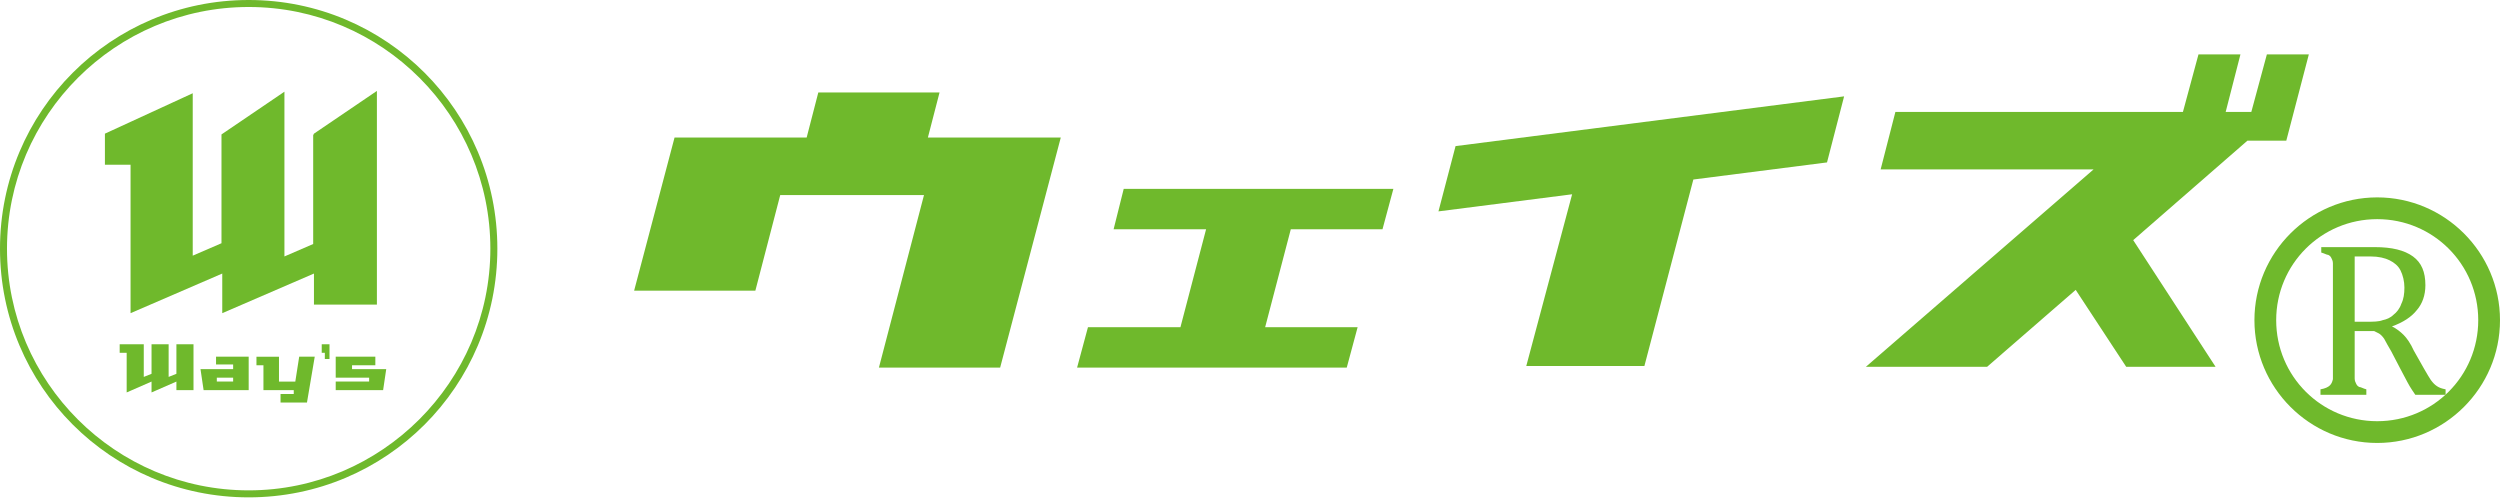 <?xml version="1.0" encoding="UTF-8"?>
<svg id="_レイヤー_2" data-name="レイヤー 2" xmlns="http://www.w3.org/2000/svg" viewBox="0 0 32.17 6.41">
  <defs>
    <style>
      .cls-1 {
        fill: #6fb92c;
      }
    </style>
  </defs>
  <g id="_レイヤー_1-2" data-name="レイヤー 1">
    <g>
      <g>
        <g>
          <path class="cls-1" d="M11.95,1.77h1.7l-.78,2.96h-1.56l.58-2.22h-1.85l-.32,1.23h-1.56l.52-1.97h1.7l.15-.58h1.56l-.15.58Z"/>
          <path class="cls-1" d="M17.8,2.95h-1.19l-.33,1.26h1.19l-.14.52h-3.47l.14-.52h1.19l.33-1.26h-1.19l.13-.52h3.47l-.14.52Z"/>
          <path class="cls-1" d="M23.73,1.24l-.22.85-1.72.22-.63,2.4h-1.52l.59-2.21-1.72.22.22-.84,5-.64Z"/>
          <path class="cls-1" d="M29.4,1.81h-.48l-1.47,1.28,1.06,1.63h-1.15l-.65-.99-1.14.99h-1.56l2.93-2.54h-2.74l.19-.74h3.7l.2-.74h.54l-.19.74h.33l.2-.74h.54l-.29,1.11Z"/>
        </g>
        <g>
          <path class="cls-1" d="M30.3,4.25v.47c0,.07,0,.12,0,.15,0,.03.01.05.02.07.01.02.02.03.04.04.02,0,.05.02.09.03v.07h-.59v-.07c.06-.01.1-.03.12-.05.02-.02.03-.04.04-.08,0-.03,0-.08,0-.15v-1.2c0-.06,0-.11,0-.14,0-.03-.01-.05-.02-.07-.01-.02-.02-.03-.04-.04-.02,0-.05-.02-.09-.03v-.07h.69c.22,0,.38.04.49.12.11.08.16.2.16.37,0,.13-.04.24-.11.32-.07.09-.18.16-.32.21h0c.06.03.11.07.15.11.04.04.09.11.13.2l.13.23c.04.07.07.12.09.15.03.04.05.06.08.08.03.02.06.03.11.04v.07h-.39s-.07-.1-.1-.16c-.03-.06-.06-.11-.09-.17l-.12-.23c-.04-.07-.07-.12-.09-.16-.02-.03-.05-.06-.07-.07-.02-.01-.04-.02-.06-.03-.02,0-.06,0-.1,0h-.15ZM30.3,3.31v.83h.16c.08,0,.15,0,.2-.02.05-.01.1-.03.14-.07.04-.03.08-.08.1-.14.03-.06.04-.13.04-.21s-.02-.16-.05-.22c-.03-.06-.08-.1-.14-.13-.06-.03-.14-.05-.25-.05-.08,0-.15,0-.2,0Z"/>
          <path class="cls-1" d="M30.59,5.7c-.87,0-1.58-.71-1.58-1.58s.71-1.58,1.58-1.58,1.58.71,1.58,1.58-.71,1.58-1.58,1.58ZM30.59,2.82c-.72,0-1.3.58-1.3,1.3s.58,1.3,1.3,1.3,1.3-.58,1.3-1.3-.58-1.3-1.3-1.3Z"/>
        </g>
      </g>
      <g>
        <path class="cls-1" d="M3.2.09c1.72,0,3.11,1.4,3.11,3.11s-1.4,3.11-3.11,3.11S.09,4.92.09,3.2,1.49.09,3.2.09M3.2,0C1.43,0,0,1.43,0,3.2s1.43,3.2,3.2,3.2,3.2-1.43,3.2-3.2S4.97,0,3.2,0h0Z"/>
        <path class="cls-1" d="M4.04,1.72l.81-.55v2.75h-.81v-.4l-1.18.51v-.51l-1.18.51v-1.91h-.33v-.4l1.13-.52v2.09l.37-.16v-1.4l.81-.55v2.12l.37-.16v-1.4Z"/>
        <g>
          <path class="cls-1" d="M2.27,4.43h.22v.59h-.22v-.11l-.32.14v-.14l-.32.14v-.51h-.09v-.11h.31v.42l.1-.04v-.38h.22v.42l.1-.04v-.38Z"/>
          <path class="cls-1" d="M2.78,4.59h.42v.43h-.58l-.04-.27h.42v-.06h-.22v-.11ZM3,4.91v-.05h-.21v.05h.21Z"/>
          <path class="cls-1" d="M3.85,4.59h.2l-.1.59h-.34v-.11h.17v-.05s-.39,0-.39,0v-.32h-.09v-.11h.29v.32h.21l.05-.32Z"/>
          <path class="cls-1" d="M4.13,4.43h.11v.19h-.06v-.08s-.04,0-.04,0v-.11Z"/>
          <path class="cls-1" d="M4.52,4.75h.45l-.04.27h-.61v-.11h.43v-.05s-.43,0-.43,0v-.27h.51v.11h-.3v.06Z"/>
        </g>
      </g>
    </g>
  </g>
</svg>